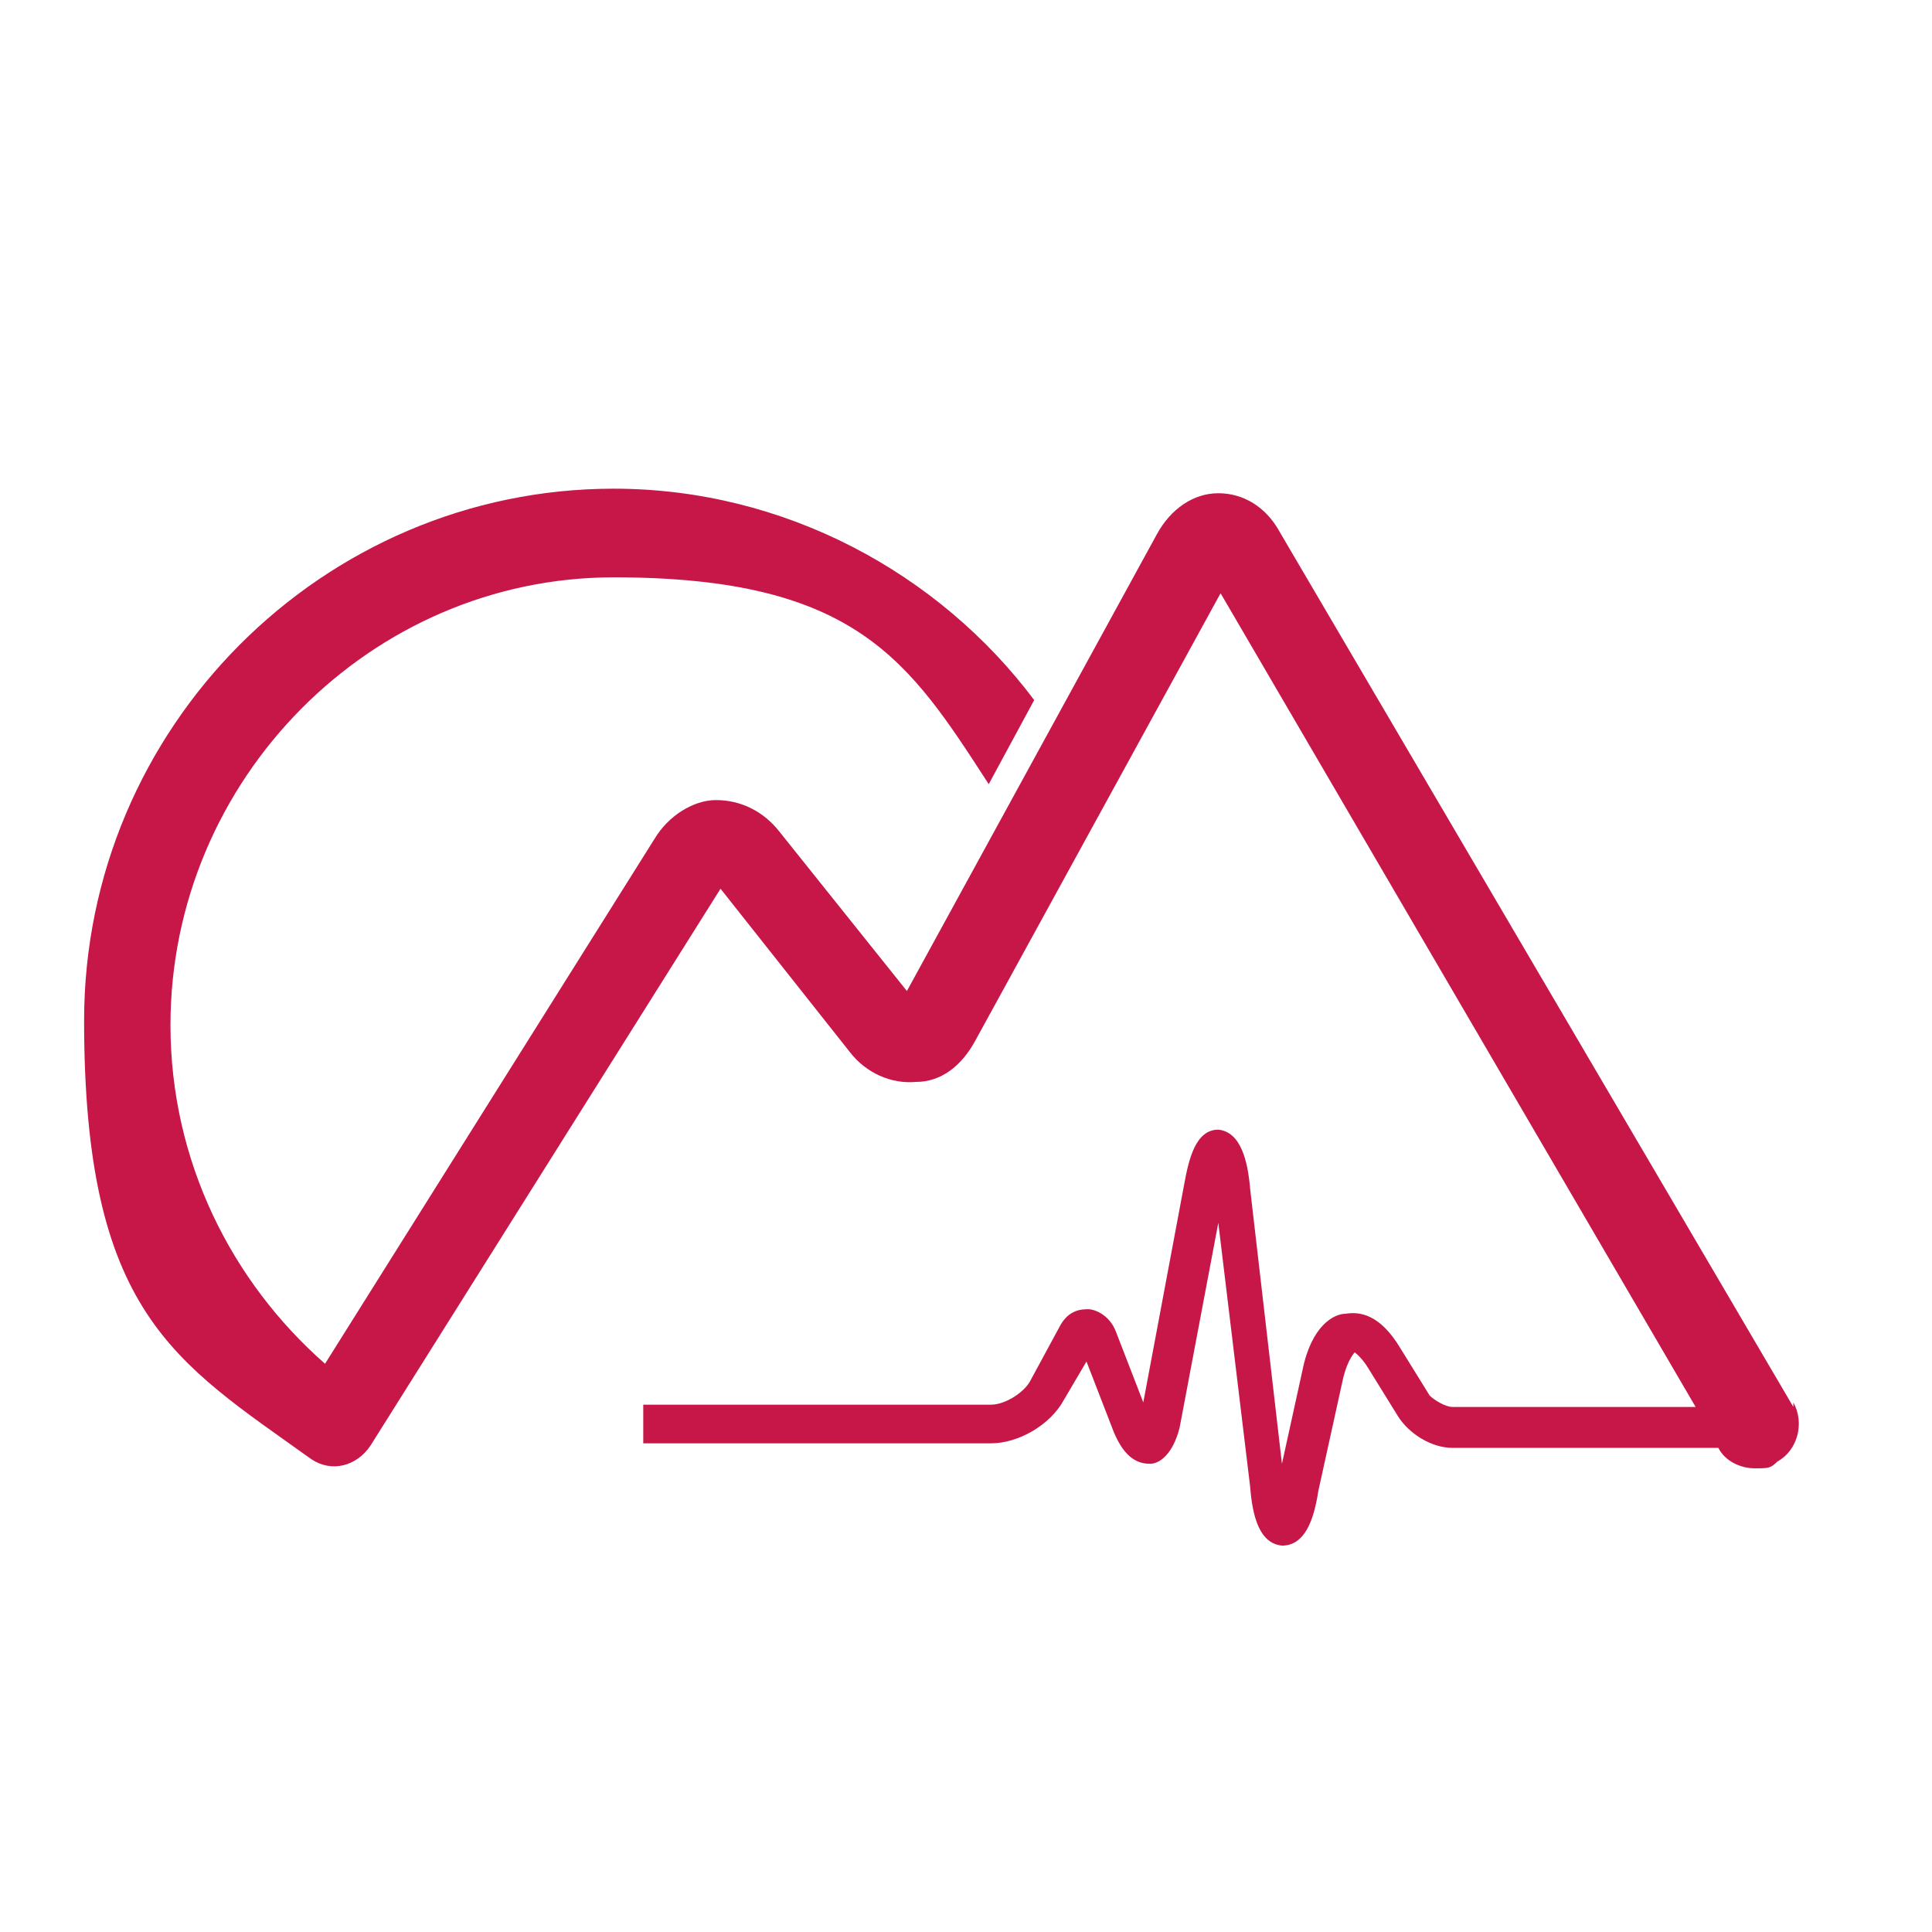 <?xml version="1.0" encoding="UTF-8"?><svg xmlns="http://www.w3.org/2000/svg" id="Livello_1" version="1.1" viewBox="0 0 85 85"><defs><style> .st0 { fill: #c71748; } </style></defs><path class="st0" d="M78.9,61.9l-22.6-38.5c-.6-1.1-1.6-1.7-2.7-1.7s-2.1.7-2.7,1.8l-11,20.1-5.6-7c-.7-.9-1.7-1.4-2.8-1.4-1,0-2.1.7-2.7,1.7l-14.5,23.1c-4.1-3.6-6.8-8.9-6.8-14.9,0-10.8,8.8-19.7,19.5-19.7s13,3.7,16.5,9.1l2-3.7c-4.2-5.6-11-9.3-18.5-9.3-12.8,0-23.3,10.5-23.3,23.4s4,15,10,19.3c.9.6,2,.3,2.6-.6l15.4-24.5,5.7,7.2c.7.9,1.8,1.4,2.9,1.3,1.1,0,2-.7,2.6-1.8l10.8-19.7,20.9,35.8h-10.7c-.3,0-.8-.3-1-.5l-1.3-2.1c-.9-1.5-1.8-1.6-2.4-1.5-.5,0-1.5.5-1.9,2.5l-.9,4.1-1.4-12.1c-.1-1.2-.4-2.5-1.4-2.6-1,0-1.3,1.3-1.5,2.4l-1.8,9.6-1.2-3.1c-.3-.8-1-1-1.2-1-.3,0-.9,0-1.3.8l-1.3,2.4c-.3.5-1.1,1-1.7,1h-15.3s0,1.7,0,1.7h12s3.3,0,3.3,0c1.2,0,2.6-.8,3.2-1.9l1-1.7,1.2,3.1c.5,1.2,1.1,1.4,1.6,1.4.4,0,1-.4,1.3-1.6l1.7-9,1.4,11.6c.1,1.3.4,2.5,1.4,2.6h0c1,0,1.4-1.1,1.6-2.4l1.1-5c.2-.8.5-1.1.5-1.1,0,0,.3.2.6.7l1.3,2.1c.5.8,1.5,1.4,2.4,1.4h11.7c.3.6,1,.9,1.6.9s.7,0,1-.3c.9-.5,1.2-1.7.7-2.6"/></svg>